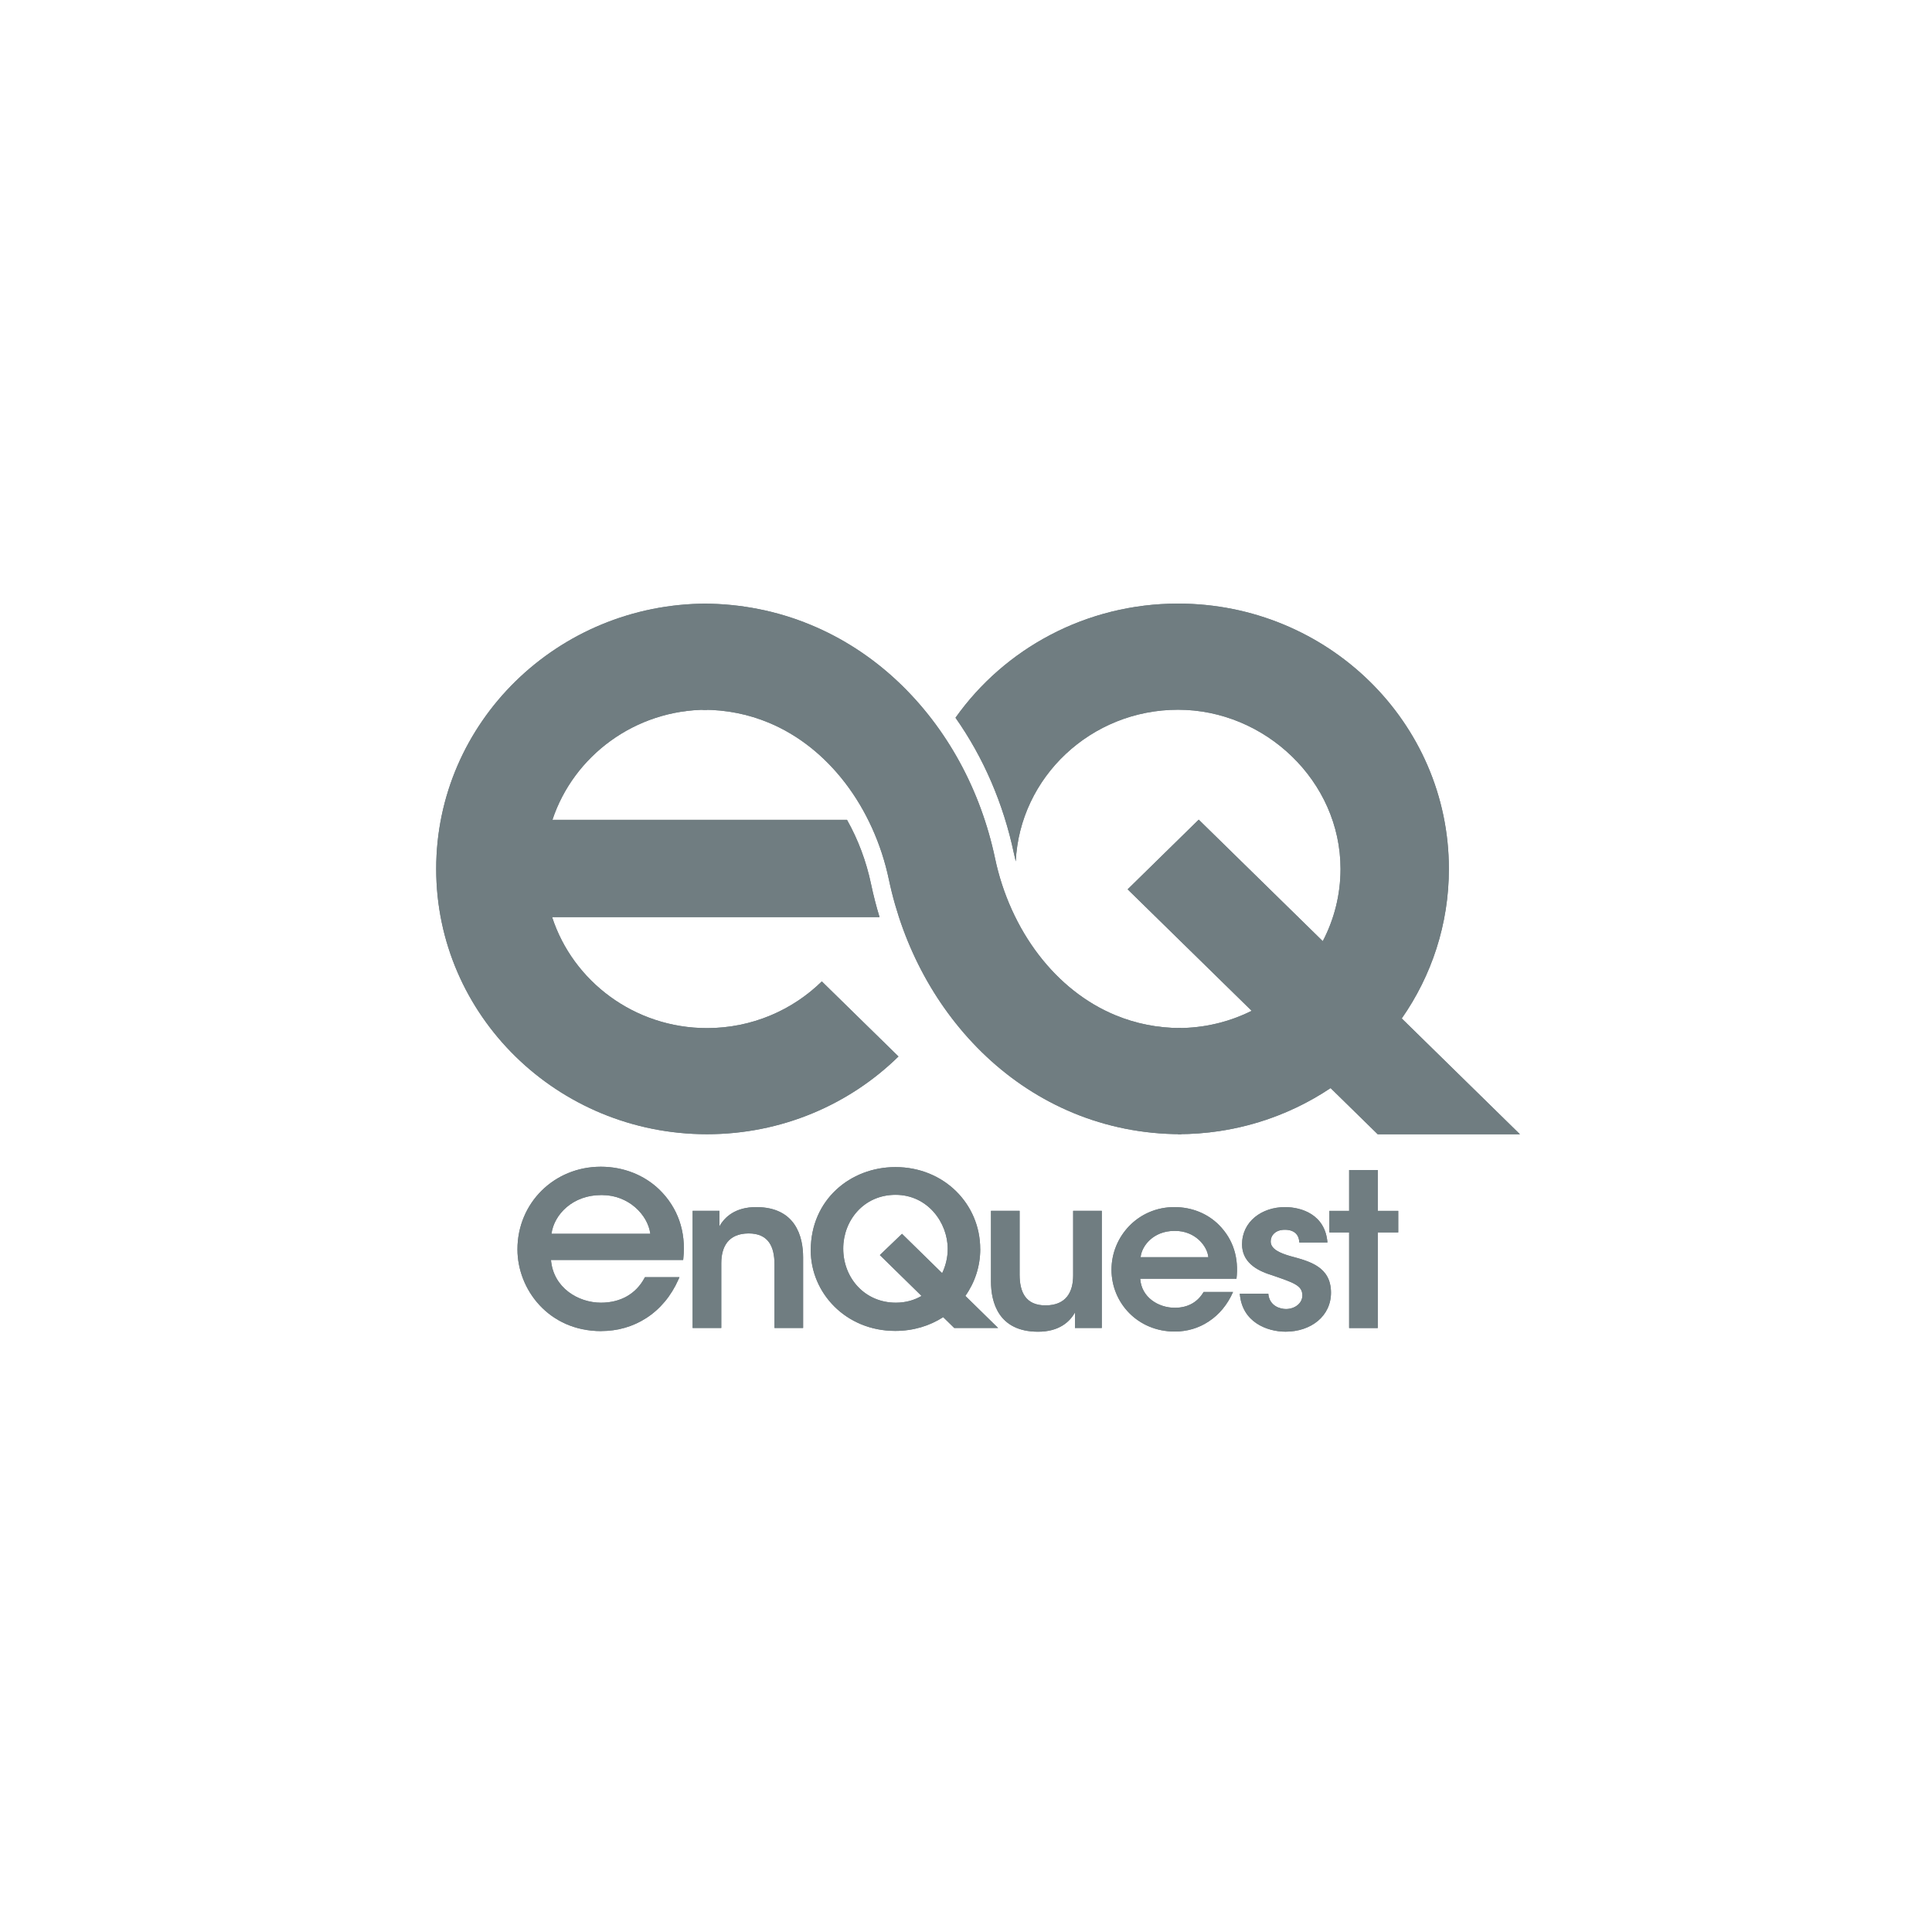 <?xml version="1.0" encoding="UTF-8"?>
<svg xmlns="http://www.w3.org/2000/svg" id="Layer_1" data-name="Layer 1" viewBox="0 0 480 480">
  <defs>
    <style>
      .cls-1 {
        fill: #707d81;
        stroke-width: 0px;
      }
    </style>
  </defs>
  <path class="cls-1" d="M172.08,300.83h6.67c0,1.23,0,2.49-.01,3.87,1.26-2.3,3.93-4.83,9.22-4.8,9.73.05,11.57,7.36,11.57,12.45v17.58h-7.11v-15.83c0-4.33-1.48-7.68-6.45-7.66-5.03.03-6.77,3.31-6.77,7.43v16.06h-7.12v-29.1ZM149.36,330.71c-13.02,0-20.8-10.33-20.8-20.31,0-11.51,9.1-20.53,20.71-20.53,5.59,0,10.76,2.03,14.56,5.7,4.59,4.5,6.64,10.4,5.94,17.07l-.04.39h-32.84c.56,6.9,6.75,10.62,12.42,10.62,4.86,0,8.67-2.17,10.8-6.11l.12-.23h8.58l-.27.61c-1.79,4.04-4.55,7.35-7.98,9.55-3.24,2.11-7.12,3.23-11.22,3.23M137.02,306.53h24.55c-.61-4.73-5.42-9.62-11.97-9.62h-.29c-7,0-11.65,4.81-12.3,9.62"></path>
  <path class="cls-1" d="M243.53,310.31c0-11.14-8.95-20.35-21.07-20.35-11.16,0-21.03,8.1-21.03,20.66v.05c0,10.5,8.66,19.99,20.99,19.99,4.52,0,8.58-1.27,11.91-3.42l2.75,2.69h10.89l-8.13-7.97c2.35-3.31,3.7-7.34,3.7-11.65M234.08,316.32l-9.98-9.78-5.5,5.28,10.36,10.15c-1.8,1.05-3.94,1.68-6.38,1.68-7.81,0-13.08-6.22-13.08-13.42v-.06c0-6.86,5.03-13.32,13-13.32s12.96,6.89,12.96,13.44c0,2.05-.48,4.13-1.38,6.02M266.62,316.89c0,4.11-1.73,7.4-6.81,7.43-5.01.03-6.49-3.33-6.49-7.66v-15.83h-7.11v17.58c0,5.1,1.84,12.4,11.61,12.45,5.33.03,8-2.51,9.26-4.8-.01,1.34-.01,2.6-.01,3.87h6.67v-29.1h-7.12v16.06ZM291.76,299.9c-9,0-15.61,7.28-15.61,15.55s6.55,15.37,15.71,15.37c3.04,0,5.98-.85,8.46-2.52,2.52-1.65,4.62-4.11,6.03-7.32h-7.31c-1.38,2.35-3.69,3.93-7.16,3.93-4.05.01-8.29-2.56-8.6-7.21h23.92c.59-5.09-.72-9.69-4.35-13.36-2.8-2.8-6.68-4.44-11.09-4.44M283.38,312.35c.27-2.81,3.16-6.54,8.42-6.54,5.17-.07,8.17,3.81,8.41,6.54h-16.83ZM342.3,290.69h-7.11v10.15h-4.91v5.35h4.91v23.75h7.11v-23.75h5.09v-5.35h-5.09v-10.15ZM320.72,312.12c-2.8-.8-4.98-1.79-5.02-3.64-.04-1.43,1.1-2.95,3.48-2.95,2.76-.01,3.59,1.62,3.63,3.16h6.99c-.57-7.01-6.53-8.78-10.54-8.79-5.74,0-10.68,3.55-10.68,9.29.04,4.19,3.29,6.36,7.29,7.58,5.47,1.89,7.67,2.55,7.7,5.03.03,1.99-1.87,3.42-4.08,3.42-1.33,0-4.1-.65-4.39-3.81h-7.07c.53,7.09,6.78,9.44,11.38,9.44,6.23,0,11.34-3.82,11.27-9.82-.08-6.27-5.21-7.64-9.97-8.92M252.36,214.01c1-20.94,18.7-37.68,40.32-37.68s40.37,17.74,40.37,39.54c0,6.46-1.59,12.56-4.41,17.96l-30.82-30.19-17.66,17.31,30.81,30.18c-5.49,2.75-11.72,4.29-18.3,4.29v26.36c14.06,0,27.12-4.23,37.91-11.45l11.72,11.48h35.33l-29.37-28.78c7.39-10.58,11.71-23.38,11.71-37.16,0-36.4-30.12-65.91-67.28-65.91-22.91,0-43.15,11.22-55.3,28.36,6.96,9.89,11.91,21.33,14.53,33.78.14.64.29,1.27.44,1.91"></path>
  <path class="cls-1" d="M204.18,243.83c-7.31,7.16-17.4,11.6-28.53,11.6-18,0-33.29-11.61-38.48-27.58h81.35c-.82-2.68-1.52-5.41-2.11-8.2-1.19-5.69-3.23-11.1-5.98-15.97h-73.18c5.26-15.85,20.49-27.35,38.4-27.35v-26.36c-37.16,0-67.28,29.51-67.28,65.91s30.12,65.91,67.28,65.91c18.58,0,35.4-7.38,47.57-19.31l-19.04-18.65Z"></path>
  <path class="cls-1" d="M174.59,149.97v26.36c5.96,0,11.33,1.14,16.28,3.17h0c7.4,3.05,13.9,8.22,19.1,15h0c5.19,6.76,9,15.11,10.87,24.03h0c3.54,16.77,11.81,32.3,24.24,43.98h0c6.21,5.83,13.48,10.66,21.65,14.03h0c8.15,3.37,17.18,5.24,26.69,5.24h.04v-26.36c-5.96,0-11.34-1.14-16.28-3.17h0c-7.4-3.05-13.9-8.22-19.1-15h0c-5.19-6.76-9-15.11-10.87-24.03h0c-3.54-16.77-11.81-32.3-24.23-43.98h0c-6.21-5.83-13.49-10.67-21.65-14.03h0c-8.14-3.37-17.17-5.24-26.68-5.24h-.04"></path>
  <path class="cls-1" d="M172.08,300.83h6.67c0,1.23,0,2.49-.01,3.87,1.26-2.3,3.93-4.83,9.22-4.8,9.73.05,11.57,7.36,11.57,12.45v17.58h-7.11v-15.83c0-4.33-1.48-7.68-6.45-7.66-5.03.03-6.77,3.31-6.77,7.43v16.06h-7.12v-29.1ZM149.36,330.71c-13.02,0-20.8-10.33-20.8-20.31,0-11.51,9.1-20.53,20.71-20.53,5.59,0,10.76,2.03,14.56,5.7,4.59,4.5,6.64,10.4,5.94,17.07l-.04.39h-32.84c.56,6.9,6.75,10.62,12.42,10.62,4.86,0,8.67-2.17,10.8-6.11l.12-.23h8.58l-.27.61c-1.79,4.04-4.55,7.35-7.98,9.55-3.24,2.11-7.12,3.23-11.22,3.23M137.02,306.53h24.55c-.61-4.73-5.42-9.62-11.97-9.62h-.29c-7,0-11.65,4.81-12.3,9.62"></path>
  <path class="cls-1" d="M243.53,310.31c0-11.14-8.95-20.35-21.07-20.35-11.16,0-21.03,8.1-21.03,20.66v.05c0,10.5,8.66,19.99,20.99,19.99,4.52,0,8.58-1.27,11.91-3.42l2.75,2.69h10.89l-8.13-7.97c2.35-3.31,3.7-7.34,3.7-11.65M234.08,316.32l-9.98-9.78-5.5,5.28,10.36,10.15c-1.8,1.05-3.94,1.68-6.38,1.68-7.81,0-13.08-6.22-13.08-13.42v-.06c0-6.86,5.03-13.32,13-13.32s12.96,6.89,12.96,13.44c0,2.05-.48,4.13-1.38,6.02M266.62,316.89c0,4.11-1.73,7.4-6.81,7.43-5.01.03-6.49-3.33-6.49-7.66v-15.83h-7.11v17.58c0,5.1,1.84,12.4,11.61,12.45,5.33.03,8-2.51,9.26-4.8-.01,1.34-.01,2.6-.01,3.87h6.67v-29.1h-7.12v16.06ZM291.76,299.9c-9,0-15.61,7.28-15.61,15.55s6.55,15.37,15.71,15.37c3.04,0,5.98-.85,8.46-2.52,2.52-1.65,4.62-4.11,6.03-7.32h-7.31c-1.38,2.35-3.69,3.93-7.16,3.93-4.05.01-8.29-2.56-8.6-7.21h23.92c.59-5.09-.72-9.69-4.35-13.36-2.8-2.8-6.68-4.44-11.09-4.44M283.38,312.35c.27-2.81,3.16-6.54,8.42-6.54,5.17-.07,8.17,3.81,8.41,6.54h-16.83ZM342.3,290.69h-7.11v10.15h-4.91v5.35h4.91v23.75h7.11v-23.75h5.09v-5.35h-5.09v-10.15ZM320.72,312.12c-2.8-.8-4.98-1.79-5.02-3.64-.04-1.43,1.1-2.95,3.48-2.95,2.76-.01,3.59,1.62,3.63,3.16h6.99c-.57-7.01-6.53-8.78-10.54-8.79-5.74,0-10.68,3.55-10.68,9.29.04,4.19,3.29,6.36,7.29,7.58,5.47,1.89,7.67,2.55,7.7,5.03.03,1.99-1.87,3.42-4.08,3.42-1.33,0-4.1-.65-4.39-3.81h-7.07c.53,7.09,6.78,9.44,11.38,9.44,6.23,0,11.34-3.82,11.27-9.82-.08-6.27-5.21-7.64-9.97-8.92M252.36,214.01c1-20.94,18.7-37.68,40.32-37.68s40.37,17.74,40.37,39.54c0,6.46-1.59,12.56-4.41,17.96l-30.82-30.19-17.66,17.31,30.81,30.18c-5.49,2.75-11.72,4.29-18.3,4.29v26.36c14.06,0,27.12-4.23,37.91-11.45l11.72,11.48h35.33l-29.37-28.78c7.39-10.58,11.71-23.38,11.71-37.16,0-36.4-30.12-65.91-67.28-65.91-22.91,0-43.15,11.22-55.3,28.36,6.96,9.89,11.91,21.33,14.53,33.78.14.64.29,1.27.44,1.91"></path>
  <path class="cls-1" d="M204.18,243.83c-7.31,7.16-17.4,11.6-28.53,11.6-18,0-33.29-11.61-38.48-27.58h81.35c-.82-2.68-1.52-5.41-2.11-8.2-1.19-5.69-3.23-11.1-5.98-15.97h-73.18c5.26-15.85,20.49-27.35,38.4-27.35v-26.36c-37.16,0-67.28,29.51-67.28,65.91s30.12,65.91,67.28,65.91c18.58,0,35.4-7.38,47.57-19.31l-19.04-18.65Z"></path>
  <path class="cls-1" d="M174.59,149.97v26.36c5.96,0,11.33,1.14,16.28,3.17h0c7.4,3.05,13.9,8.22,19.1,15h0c5.19,6.76,9,15.11,10.87,24.03h0c3.54,16.77,11.81,32.3,24.24,43.98h0c6.21,5.83,13.48,10.66,21.65,14.03h0c8.15,3.37,17.18,5.24,26.69,5.24h.04v-26.36c-5.96,0-11.34-1.14-16.28-3.17h0c-7.4-3.05-13.9-8.22-19.1-15h0c-5.19-6.76-9-15.11-10.87-24.03h0c-3.54-16.77-11.81-32.3-24.23-43.98h0c-6.21-5.83-13.49-10.67-21.65-14.03h0c-8.14-3.37-17.17-5.24-26.68-5.24h-.04"></path>
</svg>
